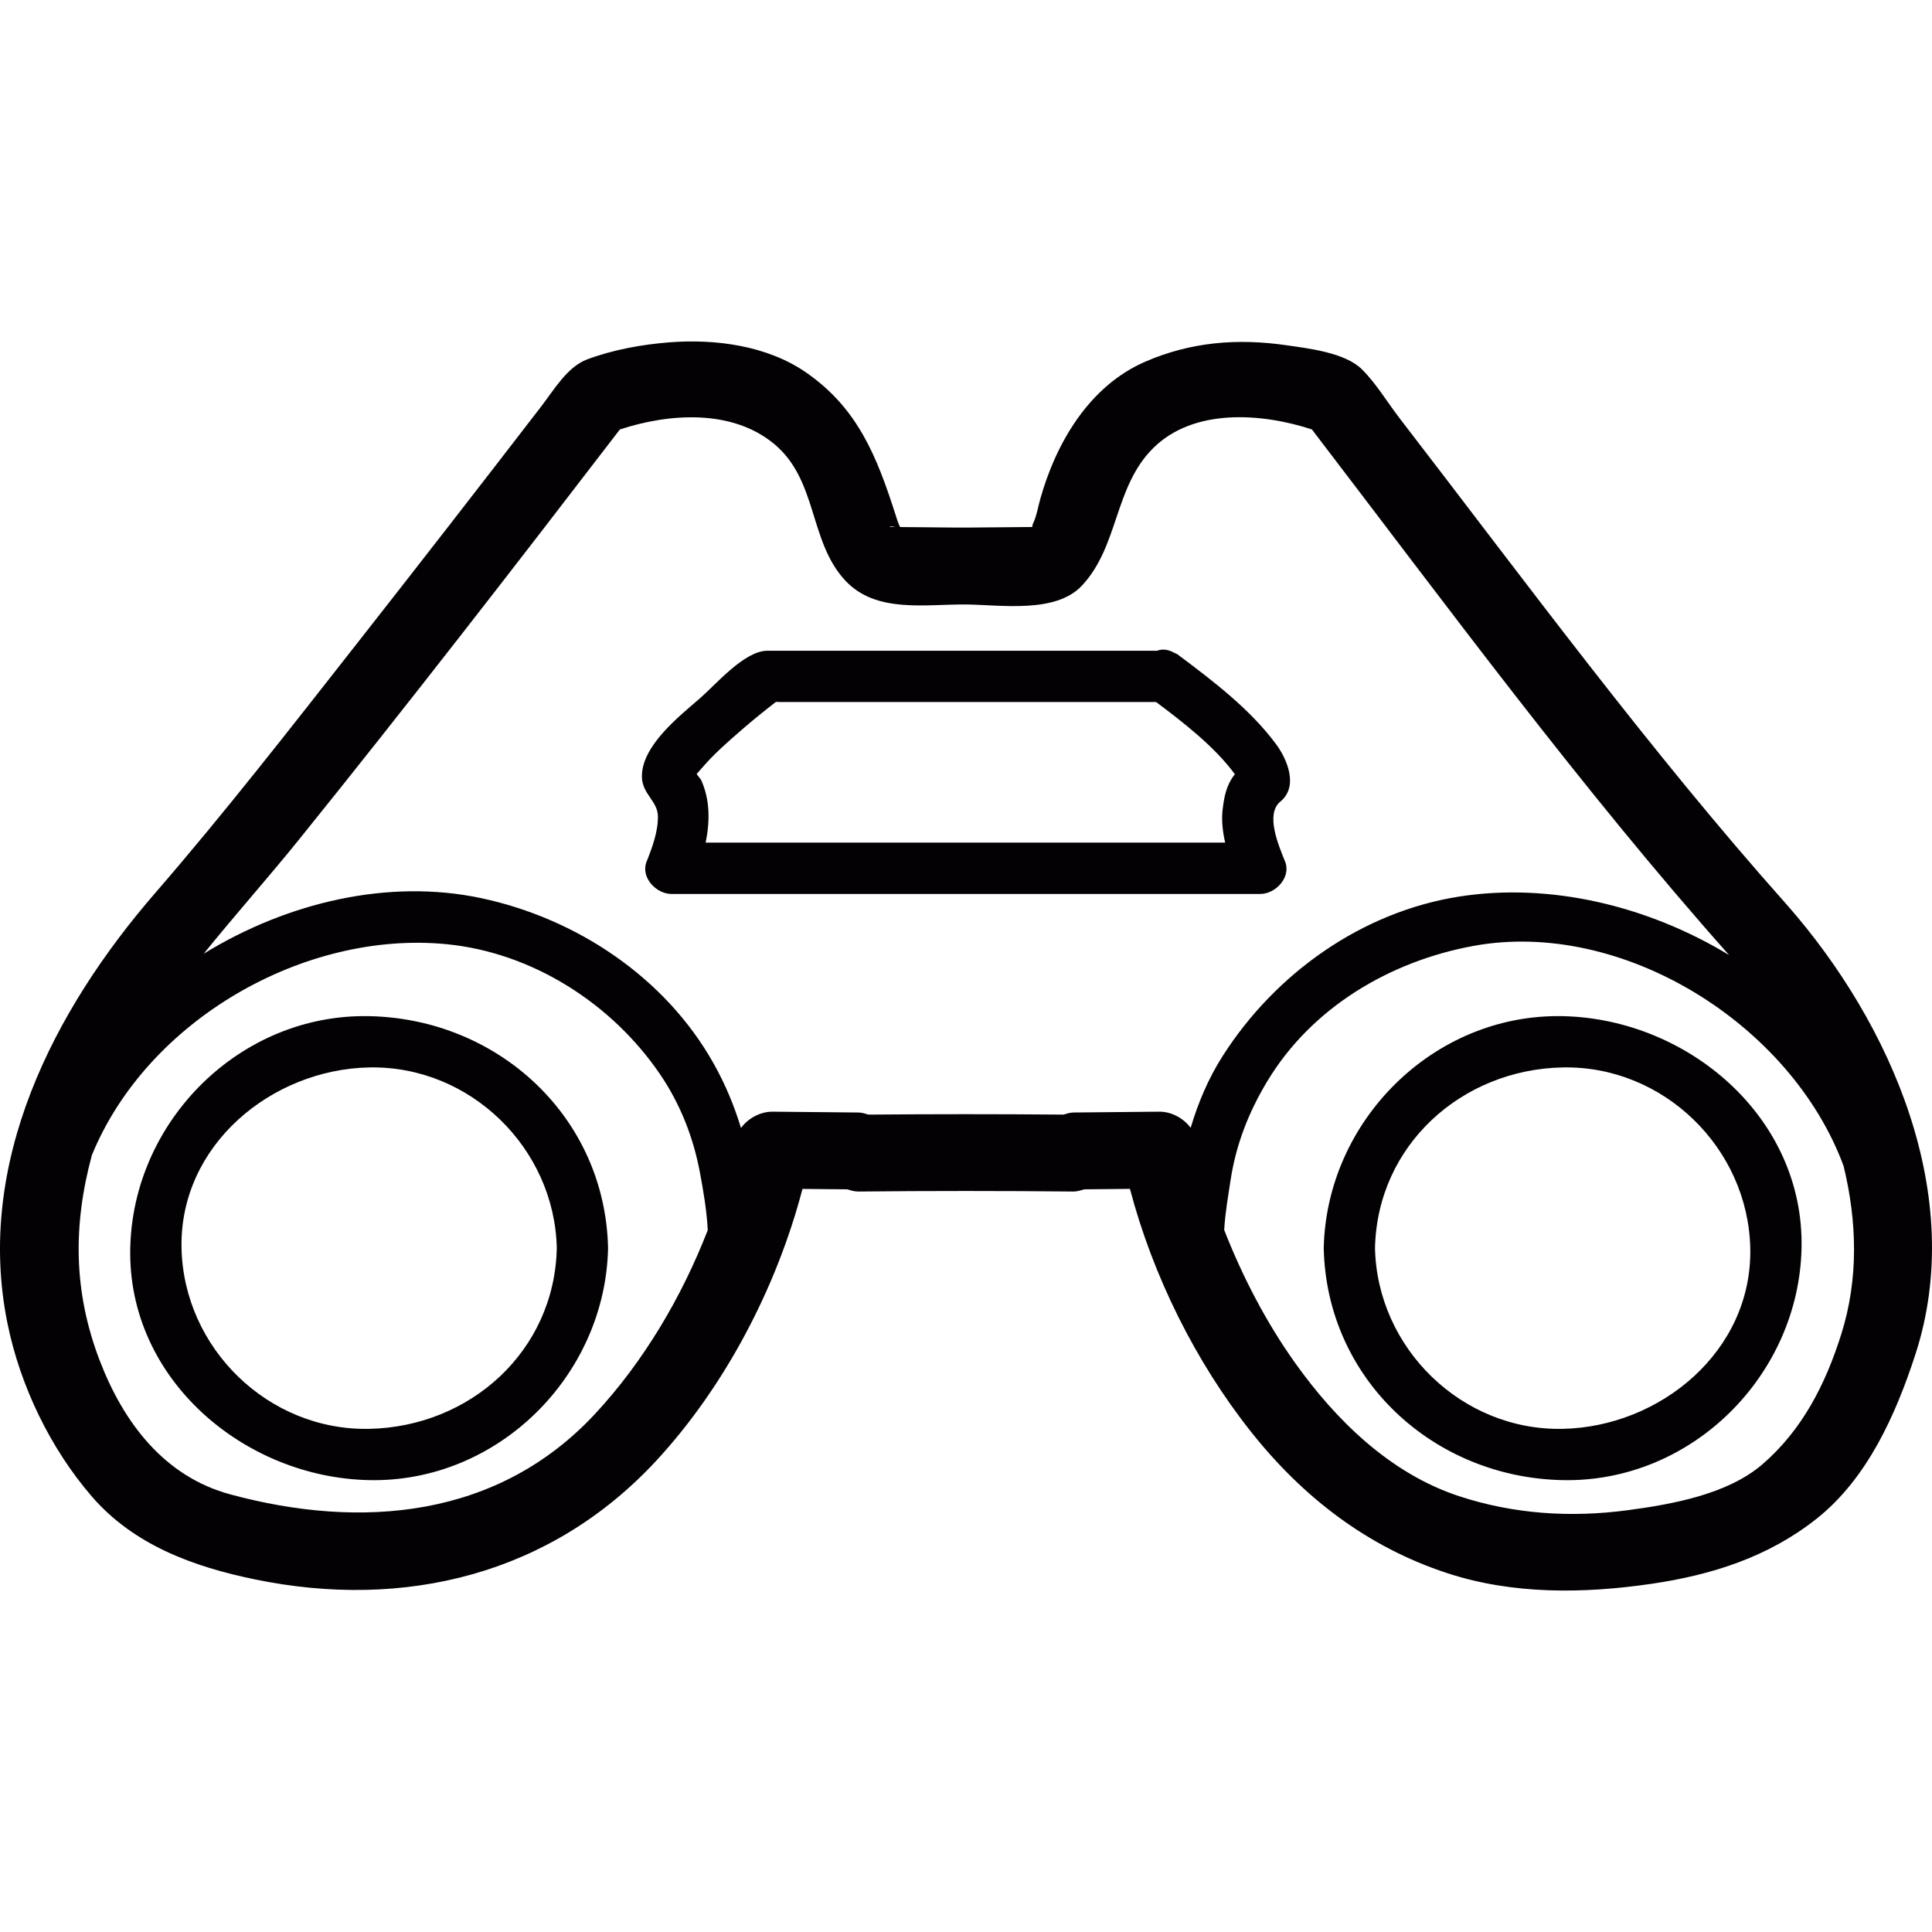 <?xml version="1.0" encoding="iso-8859-1"?>
<!-- Generator: Adobe Illustrator 18.1.1, SVG Export Plug-In . SVG Version: 6.00 Build 0)  -->
<svg version="1.1" id="Capa_1" xmlns="http://www.w3.org/2000/svg" xmlns:xlink="http://www.w3.org/1999/xlink" x="0px" y="0px"
	 viewBox="0 0 37.676 37.676" style="enable-background:new 0 0 37.676 37.676;" xml:space="preserve">
<g>
	<path style="fill:#030104;" d="M7.199,19.816C4.68,19.765,2.593,21.86,2.54,24.34c-0.055,2.556,2.223,4.475,4.659,4.524
		c2.519,0.051,4.606-2.044,4.659-4.524C11.803,21.784,9.718,19.866,7.199,19.816z M7.199,27.864c-1.97,0.04-3.617-1.576-3.659-3.524
		c-0.043-2.007,1.754-3.486,3.659-3.524c1.97-0.04,3.617,1.576,3.659,3.524C10.815,26.347,9.169,27.825,7.199,27.864z
		 M34.847,17.645c-2.681-3.009-5.088-6.289-7.546-9.479c-0.239-0.31-0.461-0.683-0.739-0.961c-0.33-0.33-1.045-0.41-1.472-0.472
		c-0.954-0.139-1.865-0.066-2.754,0.319c-1.098,0.475-1.747,1.589-2.054,2.694c-0.041,0.148-0.063,0.301-0.128,0.443
		c-0.017,0.037-0.024,0.066-0.024,0.088c-0.416,0.004-0.831,0.007-1.247,0.011c-0.287,0.002-0.573-0.004-0.86-0.006
		c-0.157-0.002-0.313-0.003-0.47-0.004c-0.041-0.074-0.081-0.217-0.095-0.259c-0.361-1.119-0.729-2.053-1.732-2.751
		c-0.76-0.529-1.773-0.663-2.676-0.592c-0.538,0.043-1.091,0.143-1.599,0.332c-0.391,0.146-0.65,0.599-0.9,0.922
		c-1.192,1.548-2.39,3.091-3.597,4.628c-1.285,1.636-2.565,3.284-3.928,4.857c-1.989,2.295-3.512,5.267-2.882,8.384
		c0.246,1.221,0.836,2.445,1.647,3.384c0.82,0.949,1.987,1.371,3.178,1.616c2.916,0.602,5.77-0.091,7.828-2.313
		c1.333-1.44,2.348-3.371,2.852-5.301c0.292,0.003,0.583,0.006,0.874,0.008c0.069,0.021,0.138,0.044,0.214,0.043
		c1.398-0.014,2.794-0.014,4.192,0c0.075,0.001,0.145-0.022,0.214-0.043c0.297-0.003,0.594-0.006,0.892-0.009
		c0.448,1.701,1.281,3.374,2.357,4.732c1.012,1.278,2.27,2.25,3.828,2.761c1.283,0.421,2.664,0.402,3.984,0.209
		c1.176-0.172,2.279-0.522,3.221-1.269c0.991-0.786,1.545-2.031,1.926-3.202C38.358,23.329,36.885,19.964,34.847,17.645z
		 M17.459,10.277c-0.01,0-0.02,0-0.03,0C17.29,10.276,17.341,10.25,17.459,10.277z M11.612,27.564
		c-1.895,2.045-4.565,2.269-7.121,1.578c-1.294-0.35-2.085-1.407-2.546-2.609c-0.517-1.347-0.521-2.648-0.153-4.007
		c1.077-2.628,4.138-4.386,6.919-4.113c1.674,0.164,3.228,1.162,4.163,2.54c0.398,0.587,0.649,1.233,0.778,1.927
		c0.057,0.307,0.13,0.714,0.15,1.109C13.29,25.306,12.547,26.555,11.612,27.564z M20.933,21.695
		c-0.069,0.001-0.131,0.023-0.195,0.041c-1.268-0.011-2.534-0.011-3.802,0c-0.064-0.018-0.126-0.04-0.195-0.041
		c-0.558-0.005-1.116-0.011-1.674-0.016c-0.234-0.002-0.478,0.125-0.617,0.319c-0.131-0.432-0.303-0.849-0.535-1.261
		c-0.943-1.679-2.674-2.828-4.535-3.223c-1.802-0.382-3.772,0.08-5.407,1.084c0.609-0.754,1.257-1.481,1.858-2.226
		c2.125-2.635,4.197-5.312,6.257-7.997c0.956-0.314,2.182-0.403,3.008,0.282c0.856,0.711,0.674,1.902,1.39,2.667
		c0.599,0.639,1.553,0.457,2.351,0.464c0.677,0.006,1.746,0.182,2.261-0.367c0.724-0.773,0.624-1.923,1.392-2.684
		c0.791-0.782,2.113-0.683,3.093-0.363c2.644,3.456,5.245,6.996,8.135,10.25c-1.584-0.96-3.485-1.415-5.249-1.142
		c-1.908,0.295-3.598,1.5-4.625,3.11c-0.281,0.44-0.479,0.912-0.625,1.402c-0.141-0.192-0.381-0.317-0.612-0.315
		C22.049,21.684,21.491,21.69,20.933,21.695z M35.907,26.017c-0.305,0.97-0.759,1.868-1.54,2.54
		c-0.68,0.585-1.758,0.778-2.627,0.894c-1.113,0.148-2.222,0.076-3.289-0.275c-1.339-0.44-2.402-1.482-3.202-2.607
		c-0.555-0.782-1.017-1.666-1.376-2.584c0.02-0.342,0.082-0.689,0.123-0.962c0.106-0.698,0.348-1.321,0.711-1.927
		c0.867-1.447,2.396-2.351,4.028-2.65c2.896-0.53,6.192,1.519,7.217,4.292C36.214,23.817,36.248,24.934,35.907,26.017z
		 M30.473,19.816c-2.519-0.051-4.606,2.044-4.659,4.524c0.055,2.556,2.14,4.474,4.659,4.524c2.519,0.051,4.606-2.044,4.659-4.524
		C35.187,21.784,32.909,19.865,30.473,19.816z M30.473,27.864c-1.97,0.04-3.617-1.576-3.659-3.524
		c0.043-2.007,1.689-3.485,3.659-3.524c1.97-0.04,3.617,1.576,3.659,3.524C34.175,26.347,32.378,27.826,30.473,27.864z M25.06,16.8
		c-0.125-0.311-0.391-0.924-0.091-1.169c0.358-0.293,0.133-0.825-0.083-1.117c-0.512-0.692-1.242-1.243-1.927-1.756
		c-0.006-0.005-0.012-0.004-0.019-0.009c-0.015-0.008-0.029-0.015-0.045-0.021c-0.118-0.066-0.231-0.076-0.331-0.038
		c-1.972,0-3.943,0-5.915,0c-0.562,0-1.123,0-1.685,0c-0.446,0-1.004,0.658-1.308,0.922c-0.404,0.352-1.148,0.932-1.138,1.537
		c0.006,0.339,0.308,0.471,0.312,0.77c0.005,0.293-0.111,0.611-0.22,0.881c-0.124,0.308,0.186,0.633,0.482,0.633
		c3.828,0,7.657,0,11.485,0C24.875,17.433,25.184,17.108,25.06,16.8z M13.697,14.967c0.227-0.265,0.494-0.498,0.757-0.726
		c0.22-0.192,0.448-0.375,0.678-0.554c0.021,0.001,0.037,0.003,0.066,0.003c0.516,0,1.031,0,1.547,0c1.933,0,3.867,0,5.8,0
		c0.52,0.39,1.134,0.863,1.531,1.401c0.001,0.001,0.004,0.005,0.005,0.007c-0.009,0.012-0.008,0.011-0.019,0.025
		c-0.151,0.203-0.191,0.423-0.22,0.669c-0.024,0.202,0.001,0.423,0.05,0.64c-3.377,0-6.754,0-10.131,0
		c0.084-0.411,0.088-0.834-0.089-1.224c-0.028-0.038-0.058-0.076-0.087-0.114C13.624,15.046,13.668,15.001,13.697,14.967z"/>
</g>
<g>
</g>
<g>
</g>
<g>
</g>
<g>
</g>
<g>
</g>
<g>
</g>
<g>
</g>
<g>
</g>
<g>
</g>
<g>
</g>
<g>
</g>
<g>
</g>
<g>
</g>
<g>
</g>
<g>
</g>
</svg>
